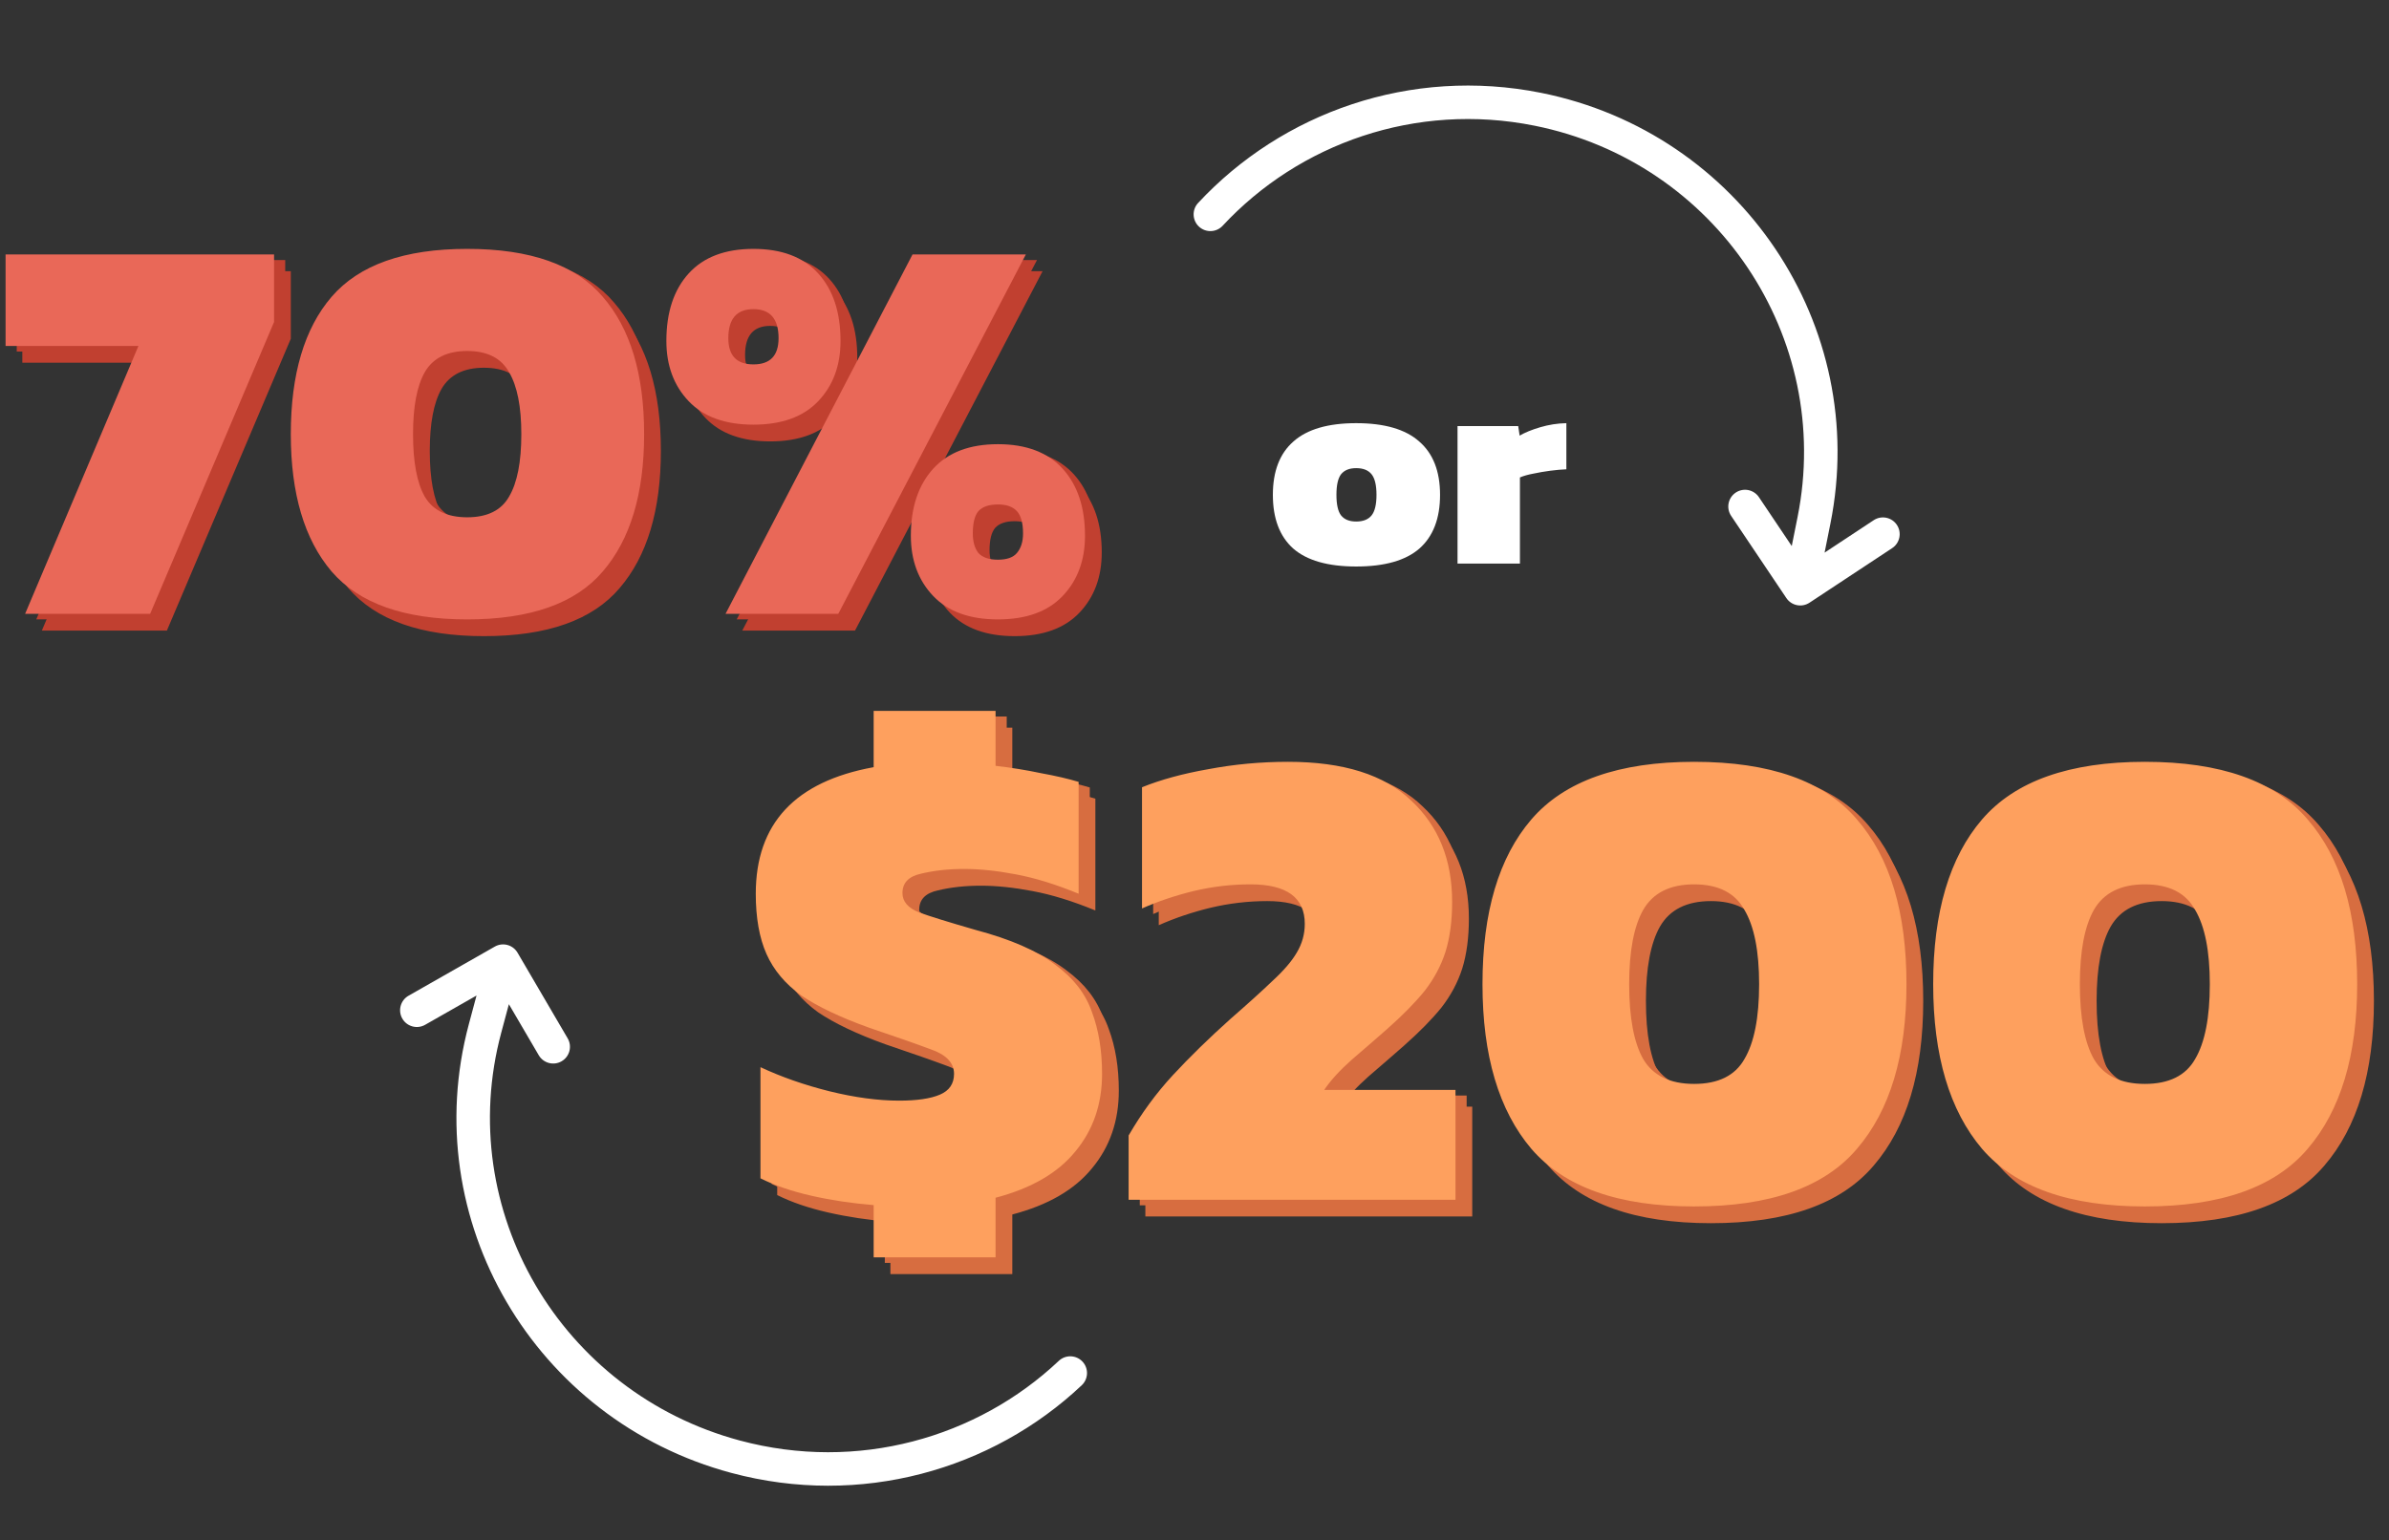 <svg width="428" height="276" viewBox="0 0 428 276" fill="none" xmlns="http://www.w3.org/2000/svg">
<rect x="0" y="0" width="428" height="276" fill="#333333" stroke="none"/>
<path d="M242.964 101.52C237.903 101.52 234.141 100.445 231.68 98.296C229.253 96.112 228.04 92.905 228.04 88.676C228.04 84.447 229.271 81.257 231.732 79.108C234.193 76.924 237.937 75.832 242.964 75.832C248.025 75.832 251.787 76.924 254.248 79.108C256.744 81.257 257.992 84.447 257.992 88.676C257.992 92.905 256.761 96.112 254.3 98.296C251.839 100.445 248.06 101.52 242.964 101.52ZM242.964 93.46C244.212 93.46 245.131 93.096 245.72 92.368C246.309 91.64 246.604 90.409 246.604 88.676C246.604 86.943 246.309 85.712 245.72 84.984C245.131 84.256 244.212 83.892 242.964 83.892C241.751 83.892 240.849 84.256 240.26 84.984C239.705 85.712 239.428 86.943 239.428 88.676C239.428 90.409 239.705 91.64 240.26 92.368C240.849 93.096 241.751 93.46 242.964 93.46ZM261.123 101V76.352H271.991L272.251 78.068C273.187 77.513 274.418 77.011 275.943 76.56C277.468 76.109 279.028 75.867 280.623 75.832V84.1C279.756 84.135 278.786 84.221 277.711 84.36C276.671 84.499 275.666 84.672 274.695 84.88C273.759 85.053 272.962 85.279 272.303 85.556V101H261.123Z" fill="white"/>
<path d="M7.5 113L27.8 65H4V48.6H52.1V60.7L29.9 113H7.5ZM86.698 114C75.431 114 67.331 111.133 62.398 105.4C57.531 99.667 55.098 91.467 55.098 80.8C55.098 70.067 57.531 61.867 62.398 56.2C67.331 50.467 75.431 47.6 86.698 47.6C98.031 47.6 106.131 50.467 110.998 56.2C115.931 61.867 118.398 70.067 118.398 80.8C118.398 91.467 115.931 99.667 110.998 105.4C106.131 111.133 98.031 114 86.698 114ZM86.698 95.7C90.298 95.7 92.798 94.467 94.198 92C95.664 89.533 96.398 85.8 96.398 80.8C96.398 75.867 95.664 72.167 94.198 69.7C92.798 67.167 90.298 65.9 86.698 65.9C83.098 65.9 80.564 67.167 79.098 69.7C77.698 72.167 76.998 75.867 76.998 80.8C76.998 85.8 77.698 89.533 79.098 92C80.564 94.467 83.098 95.7 86.698 95.7ZM137.983 79.1C132.916 79.1 129.049 77.7 126.383 74.9C123.716 72.1 122.383 68.5 122.383 64.1C122.383 58.967 123.716 54.933 126.383 52C129.049 49.067 132.916 47.6 137.983 47.6C143.049 47.6 146.916 49.067 149.583 52C152.249 54.933 153.583 58.967 153.583 64.1C153.583 68.5 152.249 72.1 149.583 74.9C146.916 77.7 143.049 79.1 137.983 79.1ZM132.983 113L166.483 48.6H186.783L153.183 113H132.983ZM137.983 68.3C140.983 68.3 142.483 66.733 142.483 63.6C142.483 60.133 140.983 58.4 137.983 58.4C134.983 58.4 133.483 60.133 133.483 63.6C133.483 66.733 134.983 68.3 137.983 68.3ZM181.783 114C176.716 114 172.849 112.6 170.183 109.8C167.516 107 166.183 103.4 166.183 99C166.183 93.933 167.516 89.933 170.183 87C172.849 84.067 176.716 82.6 181.783 82.6C186.849 82.6 190.716 84.067 193.383 87C196.049 89.933 197.383 93.933 197.383 99C197.383 103.4 196.049 107 193.383 109.8C190.716 112.6 186.849 114 181.783 114ZM181.783 103.3C183.383 103.3 184.516 102.9 185.183 102.1C185.916 101.233 186.283 100.067 186.283 98.6C186.283 96.733 185.916 95.4 185.183 94.6C184.449 93.8 183.316 93.4 181.783 93.4C180.183 93.4 179.016 93.8 178.283 94.6C177.616 95.4 177.283 96.733 177.283 98.6C177.283 100.067 177.616 101.233 178.283 102.1C179.016 102.9 180.183 103.3 181.783 103.3Z" fill="#C14030"/>
<path d="M6.5 111L26.8 63H3V46.6H51.1V58.7L28.9 111H6.5ZM85.698 112C74.431 112 66.331 109.133 61.398 103.4C56.531 97.667 54.098 89.467 54.098 78.8C54.098 68.067 56.531 59.867 61.398 54.2C66.331 48.467 74.431 45.6 85.698 45.6C97.031 45.6 105.131 48.467 109.998 54.2C114.931 59.867 117.398 68.067 117.398 78.8C117.398 89.467 114.931 97.667 109.998 103.4C105.131 109.133 97.031 112 85.698 112ZM85.698 93.7C89.298 93.7 91.798 92.467 93.198 90C94.664 87.533 95.398 83.8 95.398 78.8C95.398 73.867 94.664 70.167 93.198 67.7C91.798 65.167 89.298 63.9 85.698 63.9C82.098 63.9 79.564 65.167 78.098 67.7C76.698 70.167 75.998 73.867 75.998 78.8C75.998 83.8 76.698 87.533 78.098 90C79.564 92.467 82.098 93.7 85.698 93.7ZM136.983 77.1C131.916 77.1 128.049 75.7 125.383 72.9C122.716 70.1 121.383 66.5 121.383 62.1C121.383 56.967 122.716 52.933 125.383 50C128.049 47.067 131.916 45.6 136.983 45.6C142.049 45.6 145.916 47.067 148.583 50C151.249 52.933 152.583 56.967 152.583 62.1C152.583 66.5 151.249 70.1 148.583 72.9C145.916 75.7 142.049 77.1 136.983 77.1ZM131.983 111L165.483 46.6H185.783L152.183 111H131.983ZM136.983 66.3C139.983 66.3 141.483 64.733 141.483 61.6C141.483 58.133 139.983 56.4 136.983 56.4C133.983 56.4 132.483 58.133 132.483 61.6C132.483 64.733 133.983 66.3 136.983 66.3ZM180.783 112C175.716 112 171.849 110.6 169.183 107.8C166.516 105 165.183 101.4 165.183 97C165.183 91.933 166.516 87.933 169.183 85C171.849 82.067 175.716 80.6 180.783 80.6C185.849 80.6 189.716 82.067 192.383 85C195.049 87.933 196.383 91.933 196.383 97C196.383 101.4 195.049 105 192.383 107.8C189.716 110.6 185.849 112 180.783 112ZM180.783 101.3C182.383 101.3 183.516 100.9 184.183 100.1C184.916 99.233 185.283 98.067 185.283 96.6C185.283 94.733 184.916 93.4 184.183 92.6C183.449 91.8 182.316 91.4 180.783 91.4C179.183 91.4 178.016 91.8 177.283 92.6C176.616 93.4 176.283 94.733 176.283 96.6C176.283 98.067 176.616 99.233 177.283 100.1C178.016 100.9 179.183 101.3 180.783 101.3Z" fill="#C14030"/>
<path d="M4.5 110L24.8 62H1V45.6H49.1V57.7L26.9 110H4.5ZM83.698 111C72.431 111 64.331 108.133 59.398 102.4C54.531 96.667 52.098 88.467 52.098 77.8C52.098 67.067 54.531 58.867 59.398 53.2C64.331 47.467 72.431 44.6 83.698 44.6C95.031 44.6 103.131 47.467 107.998 53.2C112.931 58.867 115.398 67.067 115.398 77.8C115.398 88.467 112.931 96.667 107.998 102.4C103.131 108.133 95.031 111 83.698 111ZM83.698 92.7C87.298 92.7 89.798 91.467 91.198 89C92.664 86.533 93.398 82.8 93.398 77.8C93.398 72.867 92.664 69.167 91.198 66.7C89.798 64.167 87.298 62.9 83.698 62.9C80.098 62.9 77.564 64.167 76.098 66.7C74.698 69.167 73.998 72.867 73.998 77.8C73.998 82.8 74.698 86.533 76.098 89C77.564 91.467 80.098 92.7 83.698 92.7ZM134.983 76.1C129.916 76.1 126.049 74.7 123.383 71.9C120.716 69.1 119.383 65.5 119.383 61.1C119.383 55.967 120.716 51.933 123.383 49C126.049 46.067 129.916 44.6 134.983 44.6C140.049 44.6 143.916 46.067 146.583 49C149.249 51.933 150.583 55.967 150.583 61.1C150.583 65.5 149.249 69.1 146.583 71.9C143.916 74.7 140.049 76.1 134.983 76.1ZM129.983 110L163.483 45.6H183.783L150.183 110H129.983ZM134.983 65.3C137.983 65.3 139.483 63.733 139.483 60.6C139.483 57.133 137.983 55.4 134.983 55.4C131.983 55.4 130.483 57.133 130.483 60.6C130.483 63.733 131.983 65.3 134.983 65.3ZM178.783 111C173.716 111 169.849 109.6 167.183 106.8C164.516 104 163.183 100.4 163.183 96C163.183 90.933 164.516 86.933 167.183 84C169.849 81.067 173.716 79.6 178.783 79.6C183.849 79.6 187.716 81.067 190.383 84C193.049 86.933 194.383 90.933 194.383 96C194.383 100.4 193.049 104 190.383 106.8C187.716 109.6 183.849 111 178.783 111ZM178.783 100.3C180.383 100.3 181.516 99.9 182.183 99.1C182.916 98.233 183.283 97.067 183.283 95.6C183.283 93.733 182.916 92.4 182.183 91.6C181.449 90.8 180.316 90.4 178.783 90.4C177.183 90.4 176.016 90.8 175.283 91.6C174.616 92.4 174.283 93.733 174.283 95.6C174.283 97.067 174.616 98.233 175.283 99.1C176.016 99.9 177.183 100.3 178.783 100.3Z" fill="#E96858"/>
<path d="M159.52 228.32V218.96C155.6 218.64 151.88 218.08 148.36 217.28C144.84 216.48 141.8 215.44 139.24 214.16V194.24C143 196 147.12 197.44 151.6 198.56C156.16 199.68 160.32 200.24 164.08 200.24C167.28 200.24 169.72 199.88 171.4 199.16C173.08 198.44 173.92 197.2 173.92 195.44C173.92 193.52 172.6 192.08 169.96 191.12C167.4 190.16 163.64 188.84 158.68 187.16C153.56 185.32 149.52 183.4 146.56 181.4C143.68 179.32 141.6 176.84 140.32 173.96C139.04 171.08 138.4 167.48 138.4 163.16C138.4 150.6 145.44 143.04 159.52 140.48V130.4H181.36V140.24C184.16 140.56 186.88 141 189.52 141.56C192.16 142.04 194.4 142.56 196.24 143.12V163.16C192.16 161.48 188.4 160.32 184.96 159.68C181.6 159.04 178.52 158.72 175.72 158.72C172.92 158.72 170.36 159 168.04 159.56C165.8 160.04 164.68 161.2 164.68 163.04C164.68 164.56 165.68 165.72 167.68 166.52C169.68 167.24 173.04 168.28 177.76 169.64C184.08 171.32 188.84 173.4 192.04 175.88C195.32 178.28 197.52 181.12 198.64 184.4C199.84 187.6 200.44 191.28 200.44 195.44C200.44 200.88 198.84 205.52 195.64 209.36C192.52 213.2 187.76 215.96 181.36 217.64V228.32H159.52ZM205.197 218V206.48C207.517 202.48 210.157 198.88 213.117 195.68C216.157 192.4 219.597 189.04 223.437 185.6C226.557 182.88 229.077 180.6 230.997 178.76C232.997 176.92 234.437 175.24 235.317 173.72C236.277 172.12 236.757 170.4 236.757 168.56C236.757 163.84 233.517 161.48 227.037 161.48C223.597 161.48 220.197 161.88 216.837 162.68C213.557 163.48 210.477 164.52 207.597 165.8V144.08C210.957 142.72 214.917 141.64 219.477 140.84C224.117 139.96 228.877 139.52 233.757 139.52C243.677 139.52 251.037 141.84 255.837 146.48C260.717 151.04 263.157 157.08 263.157 164.6C263.157 168.04 262.757 171.04 261.957 173.6C261.157 176.08 259.917 178.4 258.237 180.56C256.557 182.64 254.317 184.92 251.517 187.4C249.517 189.16 247.397 191 245.157 192.92C242.997 194.84 241.357 196.64 240.237 198.32H263.757V218H205.197ZM306.515 219.2C292.995 219.2 283.275 215.76 277.355 208.88C271.515 202 268.595 192.16 268.595 179.36C268.595 166.48 271.515 156.64 277.355 149.84C283.275 142.96 292.995 139.52 306.515 139.52C320.115 139.52 329.835 142.96 335.675 149.84C341.595 156.64 344.555 166.48 344.555 179.36C344.555 192.16 341.595 202 335.675 208.88C329.835 215.76 320.115 219.2 306.515 219.2ZM306.515 197.24C310.835 197.24 313.835 195.76 315.515 192.8C317.275 189.84 318.155 185.36 318.155 179.36C318.155 173.44 317.275 169 315.515 166.04C313.835 163 310.835 161.48 306.515 161.48C302.195 161.48 299.155 163 297.395 166.04C295.715 169 294.875 173.44 294.875 179.36C294.875 185.36 295.715 189.84 297.395 192.8C299.155 195.76 302.195 197.24 306.515 197.24ZM387.258 219.2C373.738 219.2 364.018 215.76 358.098 208.88C352.258 202 349.338 192.16 349.338 179.36C349.338 166.48 352.258 156.64 358.098 149.84C364.018 142.96 373.738 139.52 387.258 139.52C400.858 139.52 410.578 142.96 416.418 149.84C422.338 156.64 425.298 166.48 425.298 179.36C425.298 192.16 422.338 202 416.418 208.88C410.578 215.76 400.858 219.2 387.258 219.2ZM387.258 197.24C391.578 197.24 394.578 195.76 396.258 192.8C398.018 189.84 398.898 185.36 398.898 179.36C398.898 173.44 398.018 169 396.258 166.04C394.578 163 391.578 161.48 387.258 161.48C382.938 161.48 379.898 163 378.138 166.04C376.458 169 375.618 173.44 375.618 179.36C375.618 185.36 376.458 189.84 378.138 192.8C379.898 195.76 382.938 197.24 387.258 197.24Z" fill="#D76D40"/>
<path d="M158.52 226.32V216.96C154.6 216.64 150.88 216.08 147.36 215.28C143.84 214.48 140.8 213.44 138.24 212.16V192.24C142 194 146.12 195.44 150.6 196.56C155.16 197.68 159.32 198.24 163.08 198.24C166.28 198.24 168.72 197.88 170.4 197.16C172.08 196.44 172.92 195.2 172.92 193.44C172.92 191.52 171.6 190.08 168.96 189.12C166.4 188.16 162.64 186.84 157.68 185.16C152.56 183.32 148.52 181.4 145.56 179.4C142.68 177.32 140.6 174.84 139.32 171.96C138.04 169.08 137.4 165.48 137.4 161.16C137.4 148.6 144.44 141.04 158.52 138.48V128.4H180.36V138.24C183.16 138.56 185.88 139 188.52 139.56C191.16 140.04 193.4 140.56 195.24 141.12V161.16C191.16 159.48 187.4 158.32 183.96 157.68C180.6 157.04 177.52 156.72 174.72 156.72C171.92 156.72 169.36 157 167.04 157.56C164.8 158.04 163.68 159.2 163.68 161.04C163.68 162.56 164.68 163.72 166.68 164.52C168.68 165.24 172.04 166.28 176.76 167.64C183.08 169.32 187.84 171.4 191.04 173.88C194.32 176.28 196.52 179.12 197.64 182.4C198.84 185.6 199.44 189.28 199.44 193.44C199.44 198.88 197.84 203.52 194.64 207.36C191.52 211.2 186.76 213.96 180.36 215.64V226.32H158.52ZM204.197 216V204.48C206.517 200.48 209.157 196.88 212.117 193.68C215.157 190.4 218.597 187.04 222.437 183.6C225.557 180.88 228.077 178.6 229.997 176.76C231.997 174.92 233.437 173.24 234.317 171.72C235.277 170.12 235.757 168.4 235.757 166.56C235.757 161.84 232.517 159.48 226.037 159.48C222.597 159.48 219.197 159.88 215.837 160.68C212.557 161.48 209.477 162.52 206.597 163.8V142.08C209.957 140.72 213.917 139.64 218.477 138.84C223.117 137.96 227.877 137.52 232.757 137.52C242.677 137.52 250.037 139.84 254.837 144.48C259.717 149.04 262.157 155.08 262.157 162.6C262.157 166.04 261.757 169.04 260.957 171.6C260.157 174.08 258.917 176.4 257.237 178.56C255.557 180.64 253.317 182.92 250.517 185.4C248.517 187.16 246.397 189 244.157 190.92C241.997 192.84 240.357 194.64 239.237 196.32H262.757V216H204.197ZM305.515 217.2C291.995 217.2 282.275 213.76 276.355 206.88C270.515 200 267.595 190.16 267.595 177.36C267.595 164.48 270.515 154.64 276.355 147.84C282.275 140.96 291.995 137.52 305.515 137.52C319.115 137.52 328.835 140.96 334.675 147.84C340.595 154.64 343.555 164.48 343.555 177.36C343.555 190.16 340.595 200 334.675 206.88C328.835 213.76 319.115 217.2 305.515 217.2ZM305.515 195.24C309.835 195.24 312.835 193.76 314.515 190.8C316.275 187.84 317.155 183.36 317.155 177.36C317.155 171.44 316.275 167 314.515 164.04C312.835 161 309.835 159.48 305.515 159.48C301.195 159.48 298.155 161 296.395 164.04C294.715 167 293.875 171.44 293.875 177.36C293.875 183.36 294.715 187.84 296.395 190.8C298.155 193.76 301.195 195.24 305.515 195.24ZM386.258 217.2C372.738 217.2 363.018 213.76 357.098 206.88C351.258 200 348.338 190.16 348.338 177.36C348.338 164.48 351.258 154.64 357.098 147.84C363.018 140.96 372.738 137.52 386.258 137.52C399.858 137.52 409.578 140.96 415.418 147.84C421.338 154.64 424.298 164.48 424.298 177.36C424.298 190.16 421.338 200 415.418 206.88C409.578 213.76 399.858 217.2 386.258 217.2ZM386.258 195.24C390.578 195.24 393.578 193.76 395.258 190.8C397.018 187.84 397.898 183.36 397.898 177.36C397.898 171.44 397.018 167 395.258 164.04C393.578 161 390.578 159.48 386.258 159.48C381.938 159.48 378.898 161 377.138 164.04C375.458 167 374.618 171.44 374.618 177.36C374.618 183.36 375.458 187.84 377.138 190.8C378.898 193.76 381.938 195.24 386.258 195.24Z" fill="#D76D40"/>
<path d="M156.52 225.32V215.96C152.6 215.64 148.88 215.08 145.36 214.28C141.84 213.48 138.8 212.44 136.24 211.16V191.24C140 193 144.12 194.44 148.6 195.56C153.16 196.68 157.32 197.24 161.08 197.24C164.28 197.24 166.72 196.88 168.4 196.16C170.08 195.44 170.92 194.2 170.92 192.44C170.92 190.52 169.6 189.08 166.96 188.12C164.4 187.16 160.64 185.84 155.68 184.16C150.56 182.32 146.52 180.4 143.56 178.4C140.68 176.32 138.6 173.84 137.32 170.96C136.04 168.08 135.4 164.48 135.4 160.16C135.4 147.6 142.44 140.04 156.52 137.48V127.4H178.36V137.24C181.16 137.56 183.88 138 186.52 138.56C189.16 139.04 191.4 139.56 193.24 140.12V160.16C189.16 158.48 185.4 157.32 181.96 156.68C178.6 156.04 175.52 155.72 172.72 155.72C169.92 155.72 167.36 156 165.04 156.56C162.8 157.04 161.68 158.2 161.68 160.04C161.68 161.56 162.68 162.72 164.68 163.52C166.68 164.24 170.04 165.28 174.76 166.64C181.08 168.32 185.84 170.4 189.04 172.88C192.32 175.28 194.52 178.12 195.64 181.4C196.84 184.6 197.44 188.28 197.44 192.44C197.44 197.88 195.84 202.52 192.64 206.36C189.52 210.2 184.76 212.96 178.36 214.64V225.32H156.52ZM202.197 215V203.48C204.517 199.48 207.157 195.88 210.117 192.68C213.157 189.4 216.597 186.04 220.437 182.6C223.557 179.88 226.077 177.6 227.997 175.76C229.997 173.92 231.437 172.24 232.317 170.72C233.277 169.12 233.757 167.4 233.757 165.56C233.757 160.84 230.517 158.48 224.037 158.48C220.597 158.48 217.197 158.88 213.837 159.68C210.557 160.48 207.477 161.52 204.597 162.8V141.08C207.957 139.72 211.917 138.64 216.477 137.84C221.117 136.96 225.877 136.52 230.757 136.52C240.677 136.52 248.037 138.84 252.837 143.48C257.717 148.04 260.157 154.08 260.157 161.6C260.157 165.04 259.757 168.04 258.957 170.6C258.157 173.08 256.917 175.4 255.237 177.56C253.557 179.64 251.317 181.92 248.517 184.4C246.517 186.16 244.397 188 242.157 189.92C239.997 191.84 238.357 193.64 237.237 195.32H260.757V215H202.197ZM303.515 216.2C289.995 216.2 280.275 212.76 274.355 205.88C268.515 199 265.595 189.16 265.595 176.36C265.595 163.48 268.515 153.64 274.355 146.84C280.275 139.96 289.995 136.52 303.515 136.52C317.115 136.52 326.835 139.96 332.675 146.84C338.595 153.64 341.555 163.48 341.555 176.36C341.555 189.16 338.595 199 332.675 205.88C326.835 212.76 317.115 216.2 303.515 216.2ZM303.515 194.24C307.835 194.24 310.835 192.76 312.515 189.8C314.275 186.84 315.155 182.36 315.155 176.36C315.155 170.44 314.275 166 312.515 163.04C310.835 160 307.835 158.48 303.515 158.48C299.195 158.48 296.155 160 294.395 163.04C292.715 166 291.875 170.44 291.875 176.36C291.875 182.36 292.715 186.84 294.395 189.8C296.155 192.76 299.195 194.24 303.515 194.24ZM384.258 216.2C370.738 216.2 361.018 212.76 355.098 205.88C349.258 199 346.338 189.16 346.338 176.36C346.338 163.48 349.258 153.64 355.098 146.84C361.018 139.96 370.738 136.52 384.258 136.52C397.858 136.52 407.578 139.96 413.418 146.84C419.338 153.64 422.298 163.48 422.298 176.36C422.298 189.16 419.338 199 413.418 205.88C407.578 212.76 397.858 216.2 384.258 216.2ZM384.258 194.24C388.578 194.24 391.578 192.76 393.258 189.8C395.018 186.84 395.898 182.36 395.898 176.36C395.898 170.44 395.018 166 393.258 163.04C391.578 160 388.578 158.48 384.258 158.48C379.938 158.48 376.898 160 375.138 163.04C373.458 166 372.618 170.44 372.618 176.36C372.618 182.36 373.458 186.84 375.138 189.8C376.898 192.76 379.938 194.24 384.258 194.24Z" fill="#FEA05E"/>
<path d="M324.983 93.247L327.925 93.837L327.925 93.837L324.983 93.247ZM322.526 105.503L324.179 108.007C322.804 108.914 320.954 108.544 320.035 107.176L322.526 105.503ZM310.14 92.443C309.217 91.067 309.583 89.203 310.958 88.279C312.334 87.356 314.197 87.722 315.121 89.097L310.14 92.443ZM335.683 93.221C337.066 92.308 338.927 92.689 339.84 94.071C340.753 95.454 340.372 97.315 338.989 98.228L335.683 93.221ZM219.041 40.457C217.912 41.67 216.014 41.739 214.801 40.611C213.588 39.483 213.519 37.584 214.647 36.371L219.041 40.457ZM276.099 16.64C311.813 23.802 335.042 58.347 327.925 93.837L322.042 92.657C328.499 60.459 307.427 29.042 274.919 22.523L276.099 16.64ZM327.925 93.837L325.467 106.093L319.584 104.913L322.042 92.657L327.925 93.837ZM320.035 107.176L310.14 92.443L315.121 89.097L325.016 103.831L320.035 107.176ZM320.873 103L335.683 93.221L338.989 98.228L324.179 108.007L320.873 103ZM214.647 36.371C229.713 20.17 252.695 11.947 276.099 16.64L274.919 22.523C253.629 18.253 232.736 25.73 219.041 40.457L214.647 36.371Z" fill="white"/>
<path d="M90.129 172.242L88.645 169.635C90.073 168.822 91.889 169.308 92.719 170.726L90.129 172.242ZM101.699 186.074C102.536 187.504 102.055 189.341 100.625 190.178C99.195 191.015 97.358 190.534 96.521 189.104L101.699 186.074ZM76.163 183.649C74.724 184.469 72.892 183.967 72.072 182.527C71.252 181.088 71.754 179.256 73.194 178.436L76.163 183.649ZM189.686 243.874C190.891 242.737 192.79 242.793 193.926 243.998C195.063 245.204 195.007 247.102 193.802 248.239L189.686 243.874ZM131.021 263.95C95.719 254.491 74.625 218.513 83.996 183.539L89.792 185.092C81.296 216.802 100.409 249.536 132.574 258.154L131.021 263.95ZM83.996 183.539L87.232 171.465L93.027 173.018L89.792 185.092L83.996 183.539ZM92.719 170.726L101.699 186.074L96.521 189.104L87.54 173.757L92.719 170.726ZM91.614 174.848L76.163 183.649L73.194 178.436L88.645 169.635L91.614 174.848ZM193.802 248.239C177.689 263.434 154.156 270.149 131.021 263.95L132.574 258.154C153.638 263.798 175.039 257.686 189.686 243.874L193.802 248.239Z" fill="white"/>
</svg>
